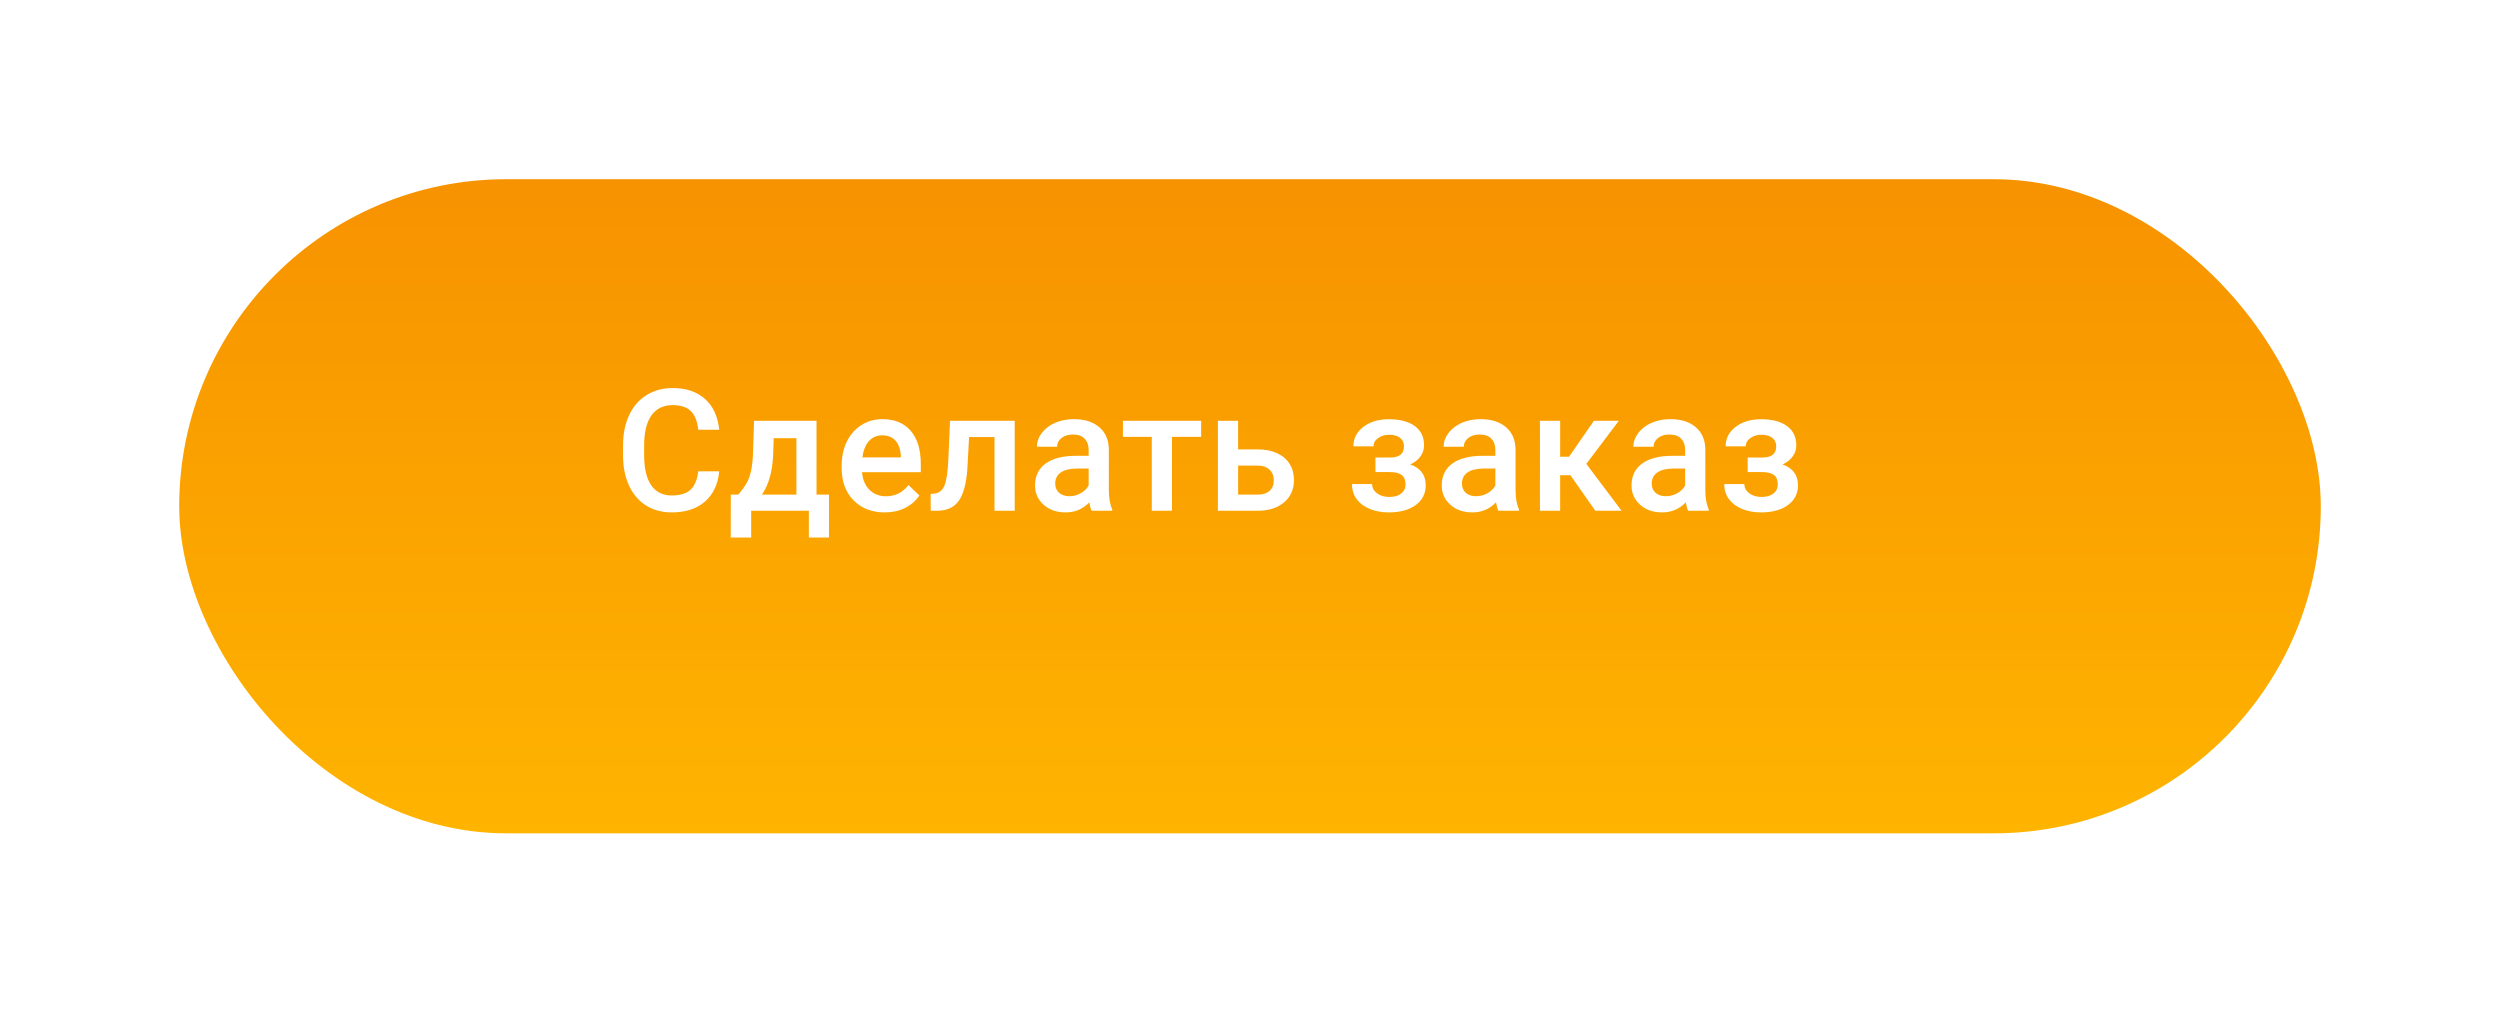 <?xml version="1.0" encoding="UTF-8"?> <svg xmlns="http://www.w3.org/2000/svg" width="279" height="113" viewBox="0 0 279 113" fill="none"> <g filter="url(#filter0_d)"> <rect x="15" y="16" width="239" height="73" rx="36.5" fill="url(#paint0_linear)"></rect> </g> <path d="M80.265 52.602C80.129 54.044 79.597 55.169 78.669 55.98C77.741 56.783 76.507 57.185 74.967 57.185C73.891 57.185 72.942 56.932 72.119 56.425C71.303 55.911 70.672 55.185 70.227 54.245C69.781 53.304 69.549 52.213 69.531 50.97V49.708C69.531 48.434 69.757 47.311 70.208 46.34C70.66 45.369 71.306 44.621 72.147 44.095C72.994 43.569 73.972 43.307 75.079 43.307C76.569 43.307 77.769 43.712 78.678 44.522C79.588 45.332 80.116 46.476 80.265 47.955H77.927C77.816 46.984 77.531 46.285 77.073 45.858C76.622 45.425 75.957 45.209 75.079 45.209C74.058 45.209 73.273 45.583 72.722 46.331C72.178 47.073 71.9 48.165 71.887 49.606V50.803C71.887 52.262 72.147 53.376 72.667 54.143C73.192 54.91 73.959 55.293 74.967 55.293C75.889 55.293 76.582 55.086 77.046 54.671C77.509 54.257 77.803 53.567 77.927 52.602H80.265ZM82.385 55.2C83.009 54.501 83.427 53.84 83.637 53.215C83.853 52.584 83.983 51.78 84.027 50.803L84.156 46.962H91.124V55.2H92.515V59.987H90.27V57H83.832V59.987H81.549L81.559 55.2H82.385ZM85.028 55.2H88.879V48.901H86.346L86.281 50.821C86.194 52.664 85.777 54.124 85.028 55.2ZM98.736 57.185C97.307 57.185 96.147 56.737 95.257 55.84C94.372 54.937 93.93 53.737 93.93 52.241V51.962C93.93 50.96 94.122 50.067 94.505 49.281C94.895 48.49 95.439 47.874 96.138 47.435C96.837 46.996 97.616 46.776 98.476 46.776C99.843 46.776 100.897 47.212 101.639 48.084C102.388 48.956 102.762 50.19 102.762 51.786V52.695H96.203C96.271 53.524 96.546 54.18 97.029 54.662C97.517 55.145 98.129 55.386 98.865 55.386C99.898 55.386 100.74 54.968 101.389 54.133L102.604 55.293C102.202 55.893 101.664 56.36 100.99 56.694C100.322 57.022 99.571 57.185 98.736 57.185ZM98.467 48.585C97.848 48.585 97.347 48.802 96.964 49.235C96.586 49.668 96.345 50.271 96.24 51.044H100.535V50.877C100.486 50.122 100.285 49.553 99.932 49.17C99.58 48.78 99.091 48.585 98.467 48.585ZM113.241 46.962V57H110.986V48.78H108.147L107.962 52.278C107.844 53.96 107.52 55.169 106.988 55.905C106.462 56.635 105.655 57 104.566 57H103.87L103.861 55.126L104.325 55.08C104.82 55.012 105.179 54.712 105.401 54.18C105.63 53.642 105.775 52.664 105.837 51.248L106.023 46.962H113.241ZM121.827 57C121.728 56.808 121.641 56.496 121.567 56.063C120.849 56.811 119.971 57.185 118.932 57.185C117.924 57.185 117.101 56.898 116.464 56.323C115.827 55.748 115.509 55.036 115.509 54.189C115.509 53.119 115.905 52.3 116.696 51.73C117.494 51.155 118.632 50.868 120.11 50.868H121.493V50.209C121.493 49.69 121.347 49.275 121.057 48.966C120.766 48.65 120.324 48.493 119.73 48.493C119.217 48.493 118.796 48.623 118.468 48.882C118.14 49.136 117.976 49.461 117.976 49.856H115.722C115.722 49.306 115.905 48.793 116.269 48.316C116.634 47.834 117.129 47.457 117.754 47.185C118.385 46.912 119.087 46.776 119.86 46.776C121.035 46.776 121.972 47.073 122.671 47.667C123.37 48.255 123.728 49.083 123.747 50.153V54.681C123.747 55.584 123.874 56.304 124.127 56.842V57H121.827ZM119.349 55.377C119.795 55.377 120.212 55.268 120.602 55.052C120.998 54.835 121.295 54.545 121.493 54.18V52.287H120.277C119.442 52.287 118.814 52.432 118.394 52.723C117.973 53.014 117.763 53.425 117.763 53.957C117.763 54.39 117.905 54.736 118.19 54.996C118.481 55.25 118.867 55.377 119.349 55.377ZM134.049 48.752H130.793V57H128.539V48.752H125.319V46.962H134.049V48.752ZM138.173 50.153H140.381C141.203 50.153 141.921 50.296 142.533 50.58C143.146 50.865 143.609 51.264 143.925 51.777C144.246 52.29 144.407 52.887 144.407 53.567C144.407 54.6 144.042 55.429 143.312 56.054C142.583 56.678 141.612 56.994 140.399 57H135.918V46.962H138.173V50.153ZM138.173 51.962V55.2H140.372C140.922 55.2 141.355 55.064 141.67 54.792C141.992 54.514 142.153 54.121 142.153 53.614C142.153 53.107 141.995 52.708 141.68 52.417C141.37 52.12 140.95 51.969 140.418 51.962H138.173ZM158.926 49.708C158.926 50.153 158.79 50.565 158.518 50.942C158.252 51.313 157.874 51.61 157.386 51.833C158.536 52.234 159.111 53.011 159.111 54.161C159.111 55.083 158.737 55.819 157.989 56.369C157.241 56.913 156.239 57.185 154.983 57.185C154.216 57.185 153.517 57.059 152.886 56.805C152.255 56.545 151.764 56.181 151.411 55.71C151.059 55.234 150.882 54.671 150.882 54.022H153.128C153.128 54.43 153.31 54.773 153.675 55.052C154.04 55.324 154.501 55.46 155.057 55.46C155.608 55.46 156.044 55.333 156.365 55.08C156.693 54.82 156.857 54.483 156.857 54.068C156.857 53.58 156.715 53.227 156.43 53.011C156.146 52.794 155.707 52.686 155.113 52.686H153.499V51.062H155.169C156.177 51.05 156.681 50.636 156.681 49.819C156.681 49.411 156.535 49.093 156.245 48.864C155.954 48.635 155.555 48.52 155.048 48.52C154.553 48.52 154.136 48.644 153.796 48.892C153.455 49.133 153.285 49.439 153.285 49.81H151.04C151.04 48.926 151.411 48.202 152.153 47.639C152.896 47.07 153.839 46.786 154.983 46.786C156.226 46.786 157.194 47.039 157.887 47.546C158.58 48.053 158.926 48.774 158.926 49.708ZM167.215 57C167.116 56.808 167.029 56.496 166.955 56.063C166.238 56.811 165.36 57.185 164.32 57.185C163.312 57.185 162.49 56.898 161.853 56.323C161.216 55.748 160.897 55.036 160.897 54.189C160.897 53.119 161.293 52.3 162.085 51.73C162.882 51.155 164.021 50.868 165.499 50.868H166.881V50.209C166.881 49.69 166.736 49.275 166.445 48.966C166.154 48.65 165.712 48.493 165.118 48.493C164.605 48.493 164.184 48.623 163.857 48.882C163.529 49.136 163.365 49.461 163.365 49.856H161.111C161.111 49.306 161.293 48.793 161.658 48.316C162.023 47.834 162.518 47.457 163.142 47.185C163.773 46.912 164.475 46.776 165.248 46.776C166.423 46.776 167.36 47.073 168.059 47.667C168.758 48.255 169.117 49.083 169.135 50.153V54.681C169.135 55.584 169.262 56.304 169.516 56.842V57H167.215ZM164.738 55.377C165.183 55.377 165.601 55.268 165.99 55.052C166.386 54.835 166.683 54.545 166.881 54.18V52.287H165.666C164.831 52.287 164.203 52.432 163.782 52.723C163.362 53.014 163.152 53.425 163.152 53.957C163.152 54.39 163.294 54.736 163.578 54.996C163.869 55.25 164.256 55.377 164.738 55.377ZM175.254 53.029H174.113V57H171.858V46.962H174.113V50.97H175.105L177.879 46.962H180.662L177.035 51.768L180.968 57H178.037L175.254 53.029ZM188.395 57C188.296 56.808 188.209 56.496 188.135 56.063C187.418 56.811 186.539 57.185 185.5 57.185C184.492 57.185 183.67 56.898 183.033 56.323C182.395 55.748 182.077 55.036 182.077 54.189C182.077 53.119 182.473 52.3 183.264 51.73C184.062 51.155 185.2 50.868 186.679 50.868H188.061V50.209C188.061 49.69 187.915 49.275 187.625 48.966C187.334 48.65 186.892 48.493 186.298 48.493C185.785 48.493 185.364 48.623 185.036 48.882C184.709 49.136 184.545 49.461 184.545 49.856H182.29C182.29 49.306 182.473 48.793 182.838 48.316C183.203 47.834 183.697 47.457 184.322 47.185C184.953 46.912 185.655 46.776 186.428 46.776C187.603 46.776 188.54 47.073 189.239 47.667C189.938 48.255 190.297 49.083 190.315 50.153V54.681C190.315 55.584 190.442 56.304 190.696 56.842V57H188.395ZM185.918 55.377C186.363 55.377 186.781 55.268 187.17 55.052C187.566 54.835 187.863 54.545 188.061 54.18V52.287H186.846C186.011 52.287 185.383 52.432 184.962 52.723C184.542 53.014 184.331 53.425 184.331 53.957C184.331 54.39 184.474 54.736 184.758 54.996C185.049 55.25 185.435 55.377 185.918 55.377ZM200.469 49.708C200.469 50.153 200.333 50.565 200.061 50.942C199.795 51.313 199.418 51.61 198.929 51.833C200.079 52.234 200.655 53.011 200.655 54.161C200.655 55.083 200.28 55.819 199.532 56.369C198.784 56.913 197.782 57.185 196.526 57.185C195.759 57.185 195.06 57.059 194.43 56.805C193.799 56.545 193.307 56.181 192.954 55.71C192.602 55.234 192.426 54.671 192.426 54.022H194.671C194.671 54.43 194.853 54.773 195.218 55.052C195.583 55.324 196.044 55.46 196.6 55.46C197.151 55.46 197.587 55.333 197.909 55.08C198.236 54.82 198.4 54.483 198.4 54.068C198.4 53.58 198.258 53.227 197.973 53.011C197.689 52.794 197.25 52.686 196.656 52.686H195.042V51.062H196.712C197.72 51.05 198.224 50.636 198.224 49.819C198.224 49.411 198.079 49.093 197.788 48.864C197.497 48.635 197.098 48.52 196.591 48.52C196.096 48.52 195.679 48.644 195.339 48.892C194.999 49.133 194.828 49.439 194.828 49.81H192.583C192.583 48.926 192.954 48.202 193.697 47.639C194.439 47.07 195.382 46.786 196.526 46.786C197.769 46.786 198.737 47.039 199.43 47.546C200.123 48.053 200.469 48.774 200.469 49.708Z" fill="white"></path> <defs> <filter id="filter0_d" x="0" y="0" width="279" height="113" filterUnits="userSpaceOnUse" color-interpolation-filters="sRGB"> <feFlood flood-opacity="0" result="BackgroundImageFix"></feFlood> <feColorMatrix in="SourceAlpha" type="matrix" values="0 0 0 0 0 0 0 0 0 0 0 0 0 0 0 0 0 0 127 0"></feColorMatrix> <feOffset dx="5" dy="4"></feOffset> <feGaussianBlur stdDeviation="10"></feGaussianBlur> <feColorMatrix type="matrix" values="0 0 0 0 0.969 0 0 0 0 0.573 0 0 0 0 0 0 0 0 1 0"></feColorMatrix> <feBlend mode="normal" in2="BackgroundImageFix" result="effect1_dropShadow"></feBlend> <feBlend mode="normal" in="SourceGraphic" in2="effect1_dropShadow" result="shape"></feBlend> </filter> <linearGradient id="paint0_linear" x1="134.5" y1="16" x2="134.5" y2="89" gradientUnits="userSpaceOnUse"> <stop stop-color="#F79200"></stop> <stop offset="1" stop-color="#FFB400"></stop> </linearGradient> </defs> </svg> 